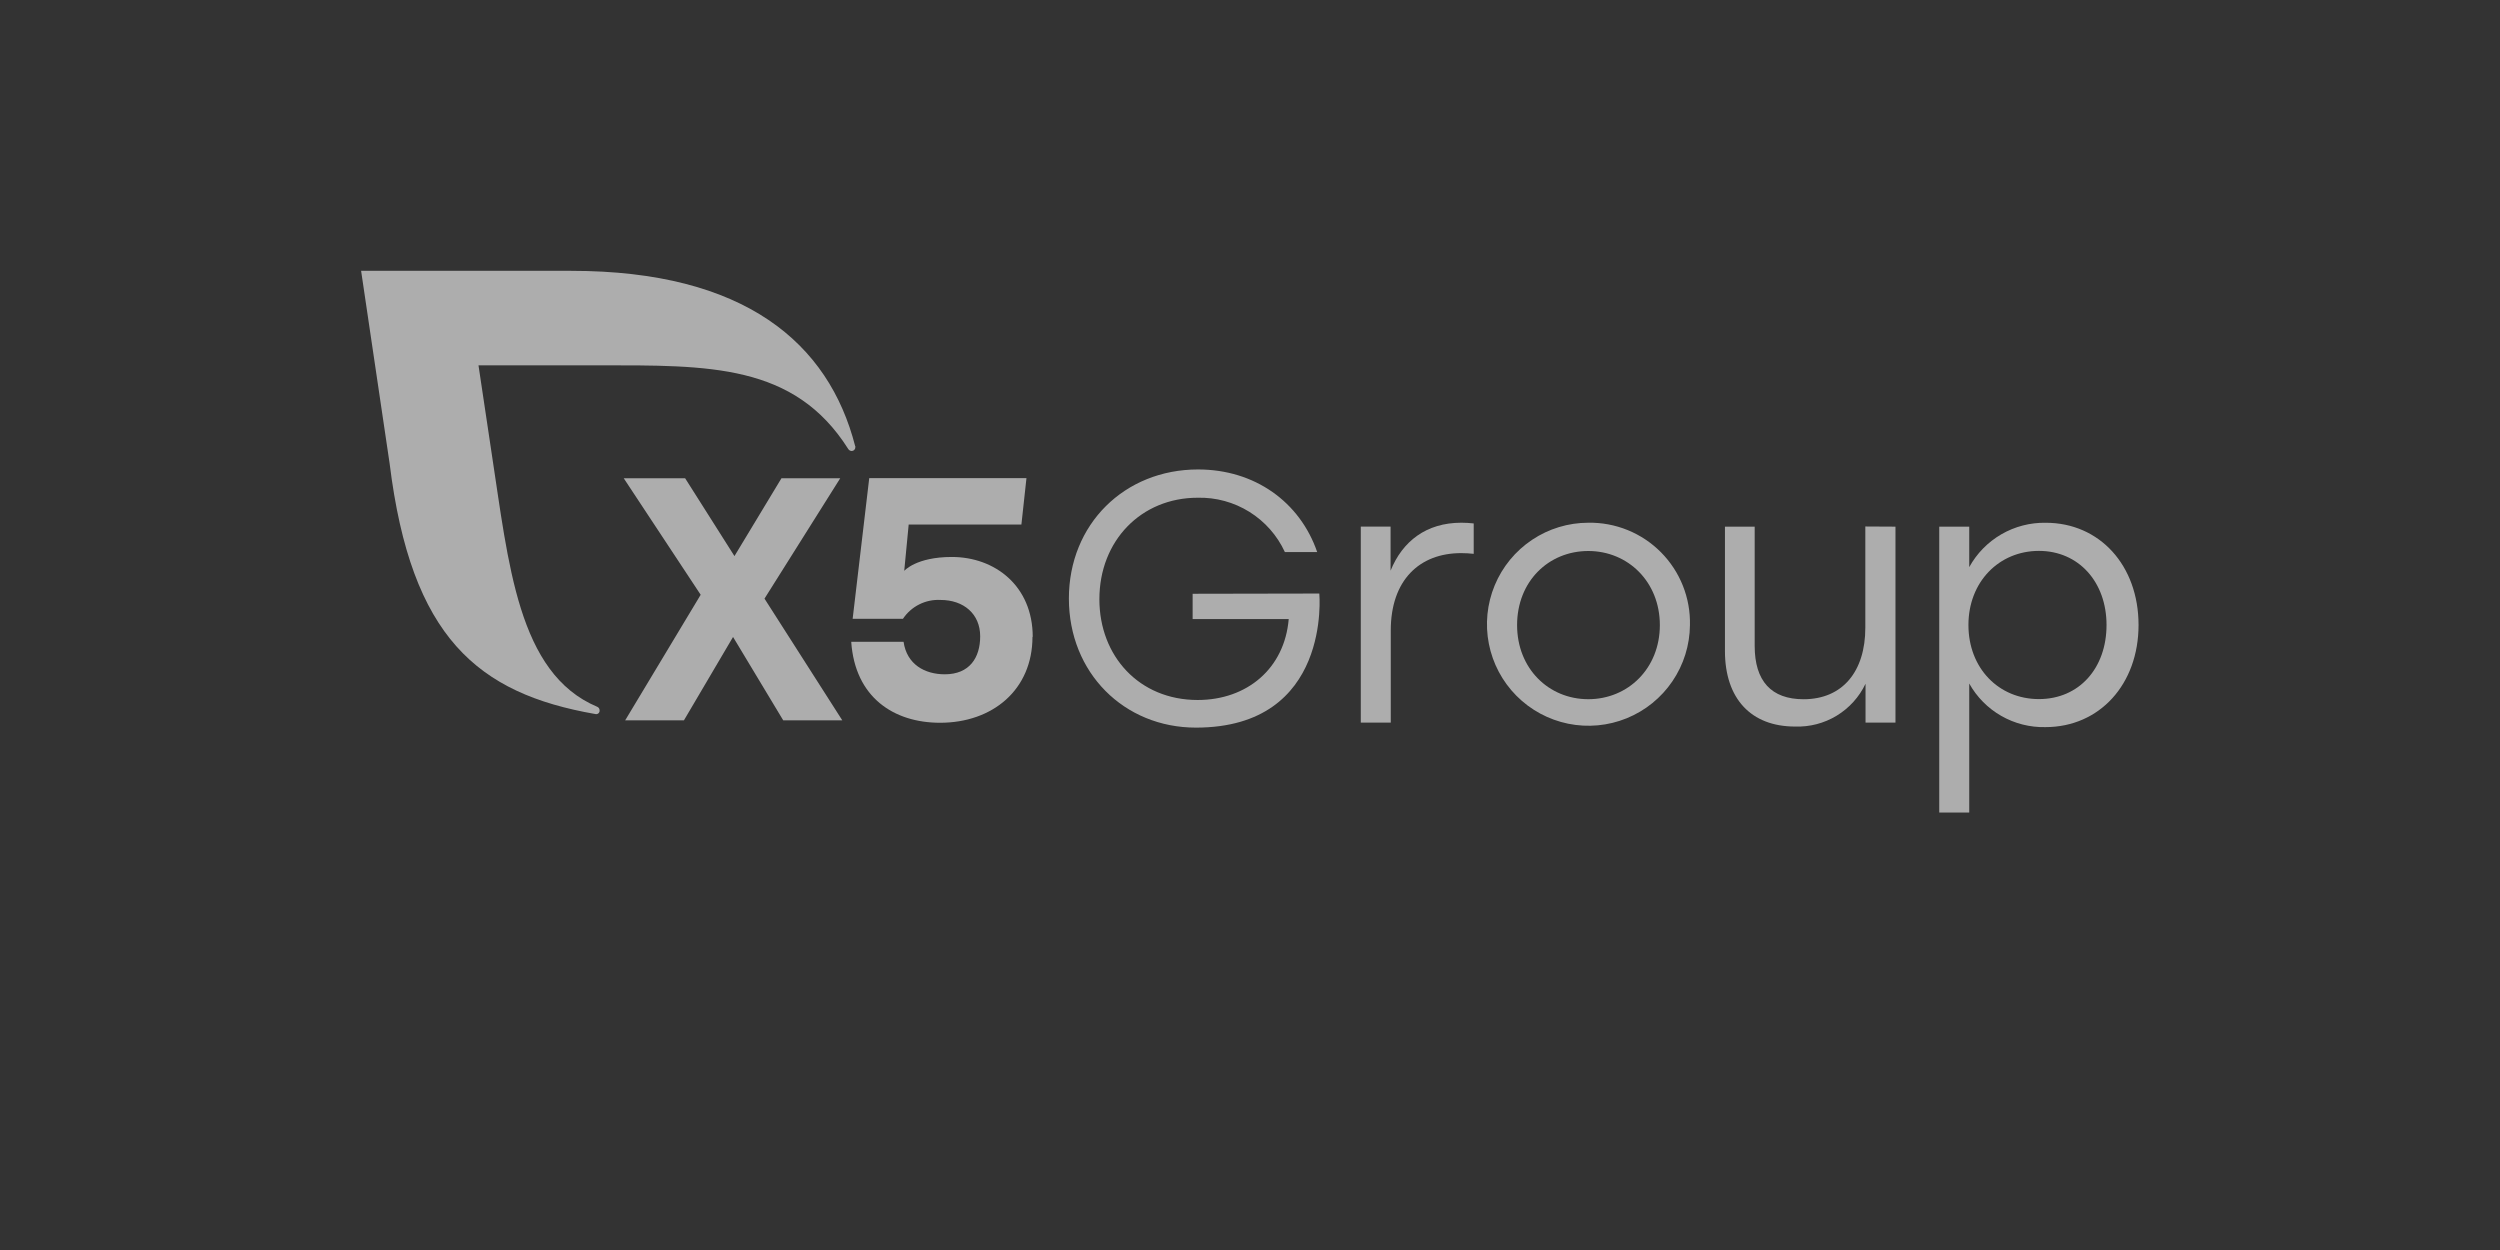 <svg fill="none" height="180" viewBox="0 0 360 180" width="360" xmlns="http://www.w3.org/2000/svg"><rect x="0" y="0" width="360" height="180" fill="#333333" stroke="none"/><g fill="#fff" fill-opacity=".6"><path d="m112.783 103.726-7.224-12.004-7.071 12.004h-8.462l10.872-18.078-11.076-16.774h8.841l7.1 11.202 6.765-11.202h8.462l-10.902 17.328 11.2 17.524z"/><path d="m148.677 91.695c0 7.648-5.761 12.383-13.305 12.383-6.648 0-12.248-3.642-12.794-11.654h7.537c.466 3.27 3.08 4.676 5.935 4.676 3.553 0 5.097-2.382 5.097-5.47 0-3.227-2.381-5.237-5.702-5.237-1.061-.058-2.118.161-3.068.636-.95.475-1.76 1.19-2.35 2.074h-7.245l2.388-20.248h22.64l-.728 6.679h-16.232l-.641 6.672s1.697-2.003 6.853-2.003c6.204 0 11.651 4.166 11.651 11.515"/><path d="m123.146 64.245c-3.808-14.829-15.875-25.245-40.911-25.245h-30.235l4.107 27.75c3.088 25.048 12.664 33.104 29.609 36.069.079.022.162.025.242.007.08-.017.154-.055.216-.108.062-.054.11-.121.139-.198.029-.076.039-.159.029-.24-.001-.108-.034-.214-.095-.303-.061-.09-.147-.159-.247-.199-11.455-4.822-12.758-20.642-15.205-36.52l-1.893-12.652h17.259c15.912 0 28.197-.248 35.974 12.033.053.09.127.165.216.218.089.053.19.084.294.088.07-.001.14-.016.204-.044.065-.028.123-.069.172-.119s.087-.111.113-.177c.025-.066.037-.136.035-.206.008-.051.008-.102 0-.153"/><path d="m189.981 85.469s1.806 19.308-17.768 19.308c-10.334 0-18.293-7.881-18.293-18.587 0-10.707 8.01-18.588 18.599-18.588 8.17 0 14.673 4.683 17.156 11.894h-4.653c-1.101-2.387-2.877-4.399-5.108-5.789-2.23-1.39-4.819-2.097-7.446-2.034-8.135 0-14.157 6.176-14.157 14.618 0 8.179 5.717 14.508 14.157 14.508 7.1 0 12.503-4.523 13.108-11.653h-13.837v-3.642z"/><path d="m212.214 75.381v4.37c-.602-.067-1.207-.101-1.813-.102-5.979 0-10.13 3.868-10.13 11.137v13.264h-4.318v-28.217h4.29v6.344c1.711-4.232 5.141-6.905 10.194-6.905.589.001 1.177.035 1.762.102"/><path d="m243.352 90.015c-.025 2.885-.902 5.698-2.522 8.085-1.62 2.387-3.909 4.241-6.581 5.329-2.671 1.089-5.605 1.362-8.431.786-2.826-.577-5.419-1.976-7.451-4.023-2.033-2.047-3.414-4.65-3.97-7.481-.557-2.831-.263-5.763.843-8.427 1.106-2.664 2.976-4.942 5.374-6.545 2.398-1.604 5.216-2.462 8.101-2.466 1.94-.033 3.866.327 5.664 1.057 1.797.731 3.428 1.817 4.795 3.194 1.368 1.377 2.442 3.016 3.16 4.819.718 1.803 1.064 3.732 1.018 5.673zm-24.891 0c0 6.235 4.53 10.67 10.254 10.67 5.723 0 10.304-4.435 10.304-10.67 0-6.235-4.588-10.671-10.304-10.671-5.717 0-10.254 4.37-10.254 10.671z"/><path d="m272.948 75.838v28.217h-4.311v-5.594c-.908 1.905-2.352 3.503-4.155 4.598-1.804 1.095-3.888 1.638-5.997 1.564-6.313 0-10.093-3.999-10.093-10.882v-17.903h4.282v17.175c0 5.048 2.382 7.678 7.035 7.678 5.644 0 8.899-4.021 8.899-10.307v-14.568z"/><path d="m307.951 89.992c0 8.544-5.615 14.713-13.414 14.713-2.226.049-4.423-.51-6.355-1.616s-3.526-2.718-4.612-4.662v18.573h-4.318v-41.16h4.318v5.827c1.082-1.966 2.68-3.6 4.621-4.726 1.942-1.125 4.153-1.7 6.397-1.662 7.748 0 13.363 6.125 13.363 14.72zm-4.61.007c0-6.184-4.012-10.671-9.736-10.671s-10.151 4.436-10.151 10.671c0 6.235 4.369 10.67 10.151 10.67s9.736-4.436 9.736-10.67z"/></g></svg>